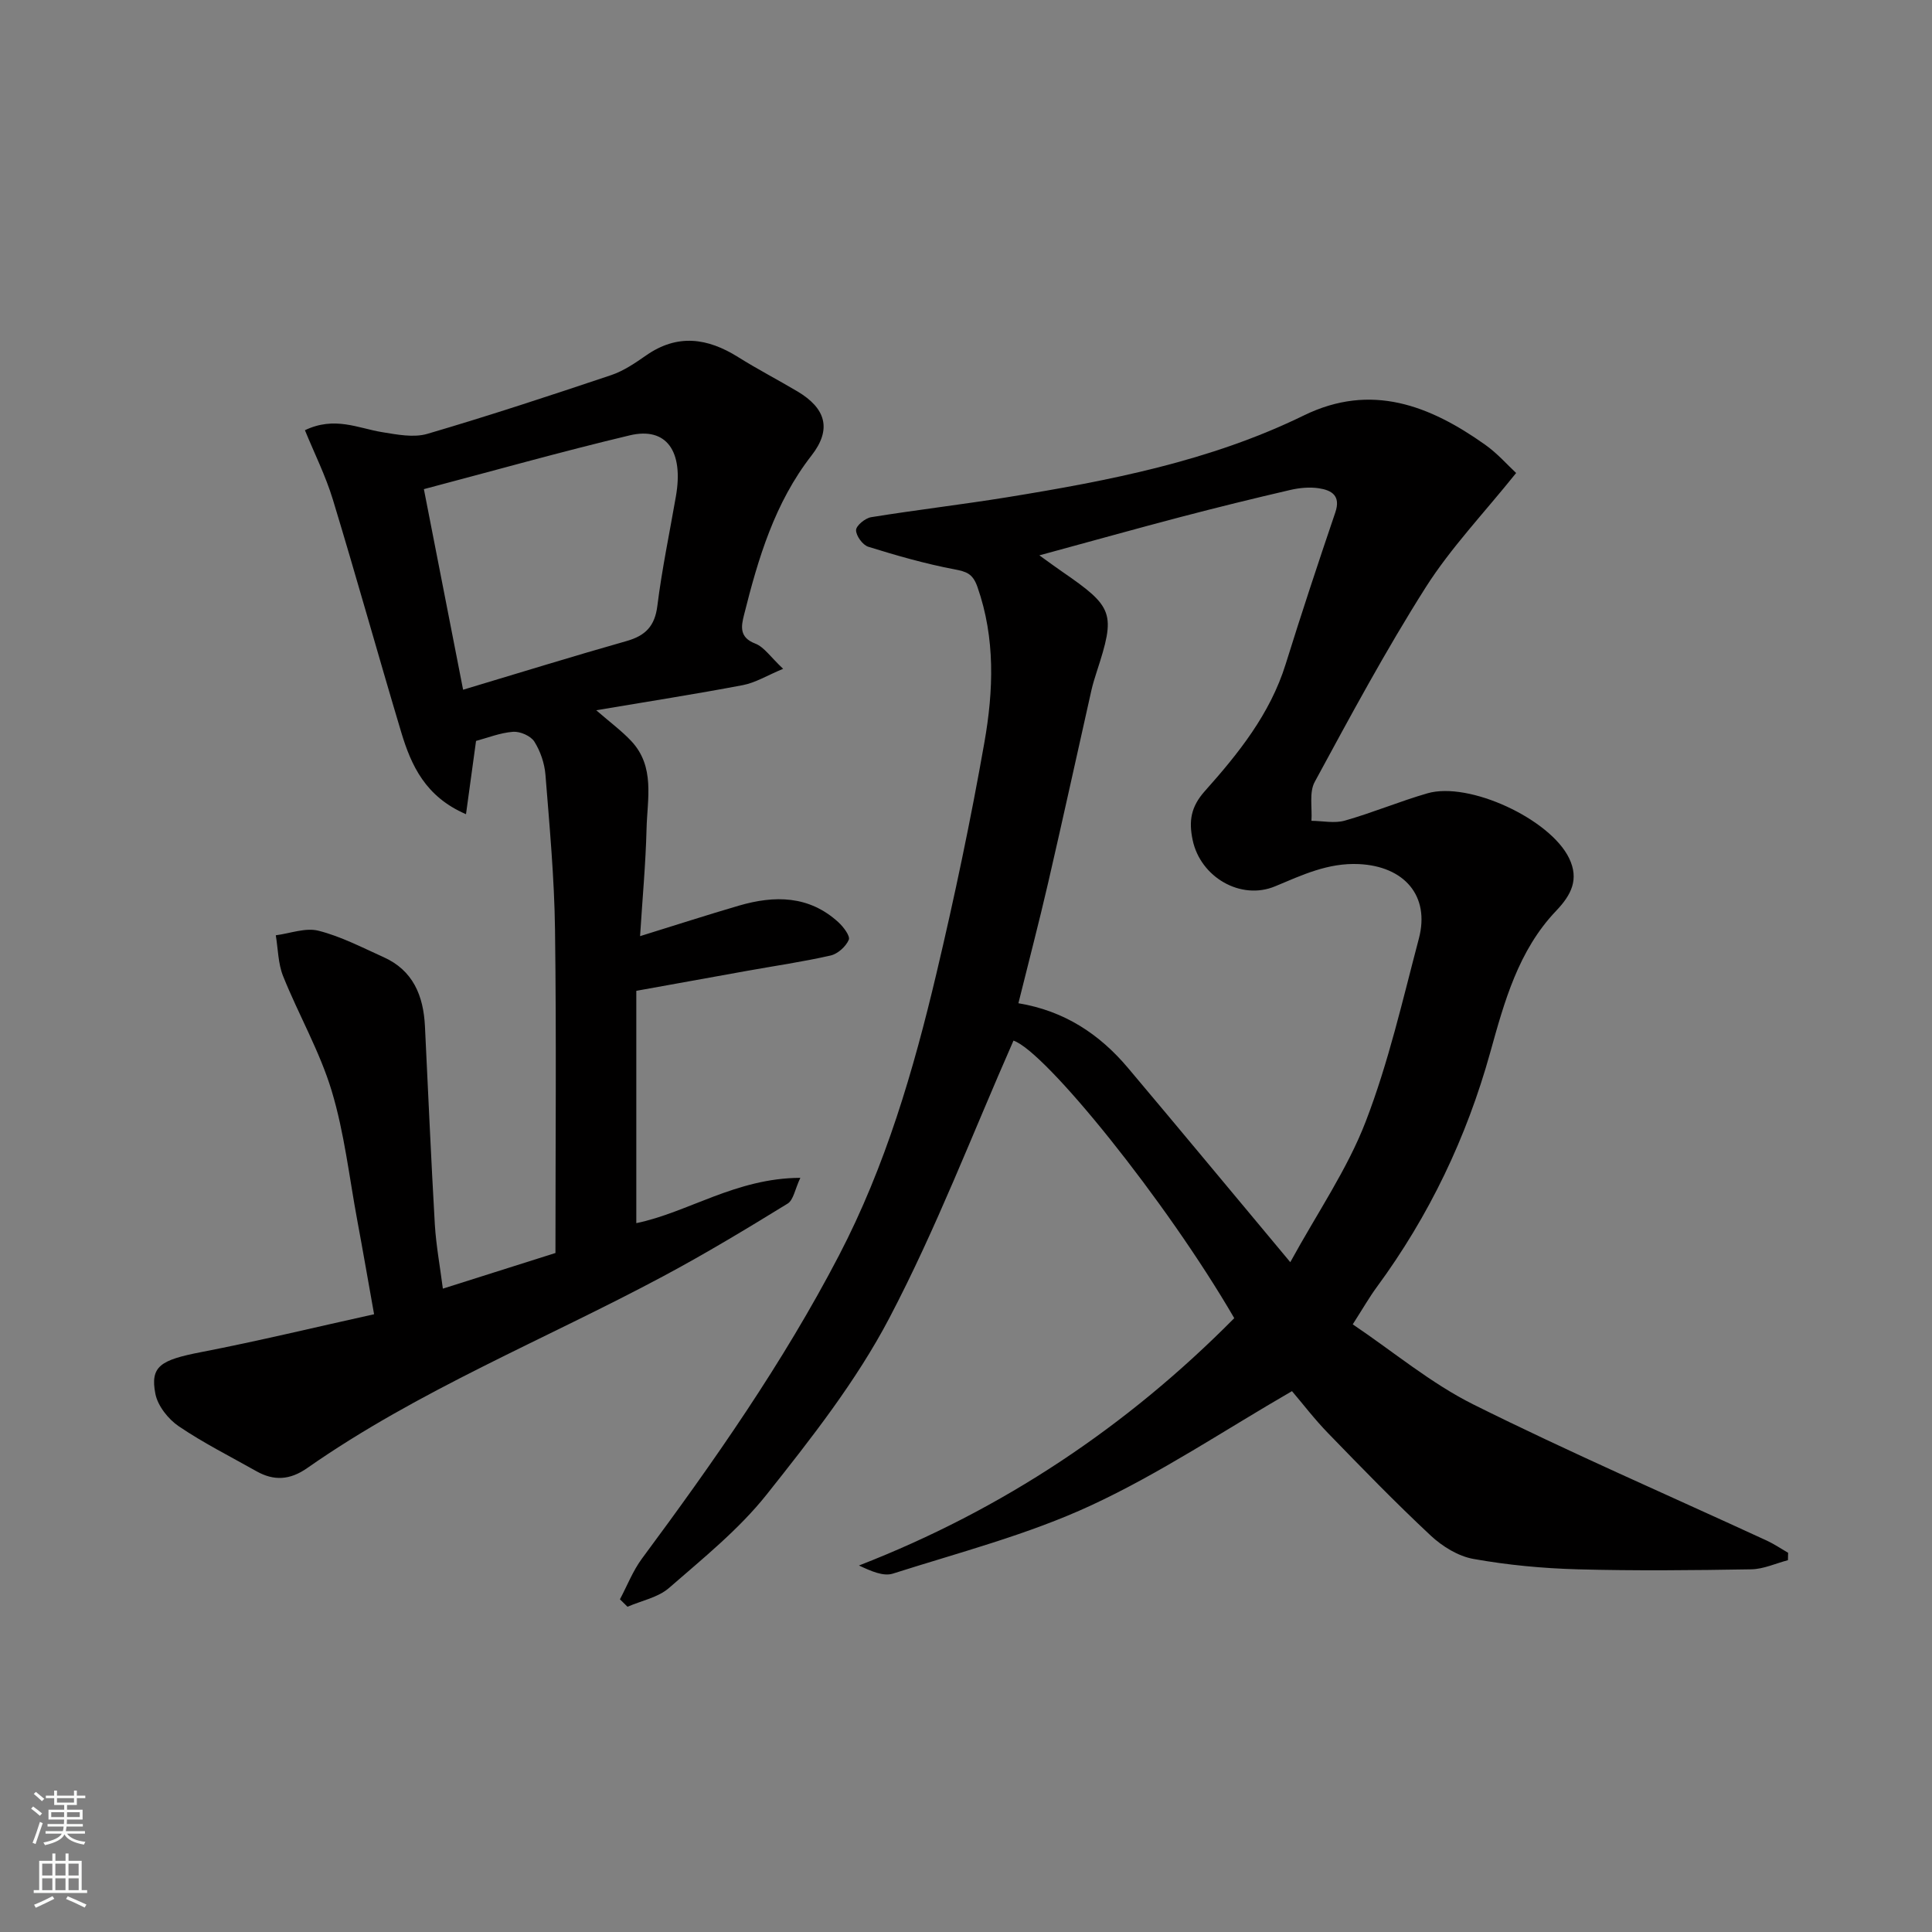 <svg enable-background="new 0 0 400 400" viewBox="0 0 400 400" xmlns="http://www.w3.org/2000/svg"><rect x="0" y="0" width="400" height="400" fill="#808080" stroke="none"/><path d="m370.17 323.02c-2.52.66-5.03 1.84-7.57 1.89-11.99.2-24 .33-35.99 0-7.21-.2-14.46-.88-21.55-2.15-3.16-.56-6.44-2.59-8.84-4.83-7.3-6.82-14.27-14-21.23-21.18-2.86-2.94-5.36-6.23-7.5-8.73-14 8.09-27.29 17.03-41.65 23.68-13.04 6.04-27.21 9.71-40.98 14.1-1.98.63-4.53-.52-7.02-1.68 29.77-11.57 55.48-28.75 77.7-51.21-14.11-24.31-39.16-55.28-45.71-57.46-8.49 19.27-15.99 38.94-25.71 57.45-6.84 13.04-16.17 24.91-25.38 36.51-5.76 7.25-13.2 13.23-20.24 19.37-2.27 1.97-5.69 2.62-8.58 3.88-.52-.51-1.04-1.03-1.57-1.54 1.5-2.82 2.68-5.89 4.56-8.43 14.89-20.08 29.19-40.49 40.79-62.76 9.65-18.54 15.42-38.28 20.18-58.39 3.75-15.84 7.11-31.8 9.93-47.84 1.88-10.69 2.29-21.53-1.44-32.18-.98-2.78-2.26-3.17-4.82-3.66-6.01-1.14-11.93-2.84-17.78-4.66-1.16-.36-2.54-2.26-2.53-3.44 0-.93 1.89-2.48 3.11-2.68 9.35-1.51 18.77-2.61 28.12-4.12 21.1-3.43 42.05-7.46 61.48-16.95 13.94-6.81 26.06-2.07 37.54 6.07 2.56 1.81 4.68 4.25 6.41 5.85-6.69 8.34-13.52 15.49-18.72 23.67-8.28 13.05-15.62 26.71-22.99 40.3-1.17 2.16-.49 5.34-.67 8.04 2.31.02 4.78.57 6.91-.04 5.77-1.64 11.33-3.98 17.09-5.65 8.63-2.51 25.41 5.32 29.34 13.42 2.14 4.41.43 7.65-2.7 10.93-7.81 8.2-10.7 18.79-13.63 29.32-4.89 17.59-12.64 33.81-23.47 48.54-1.53 2.08-2.82 4.34-4.99 7.73 8.44 5.69 16.18 12.2 24.98 16.59 19.97 9.95 40.47 18.83 60.73 28.18 1.54.71 2.96 1.68 4.43 2.53-.02.53-.03 1.03-.04 1.53zm-154.98-208.04c2.28 1.64 3.45 2.5 4.64 3.32 10.77 7.41 11.2 8.63 7.22 20.83-.4 1.24-.79 2.49-1.08 3.76-3 13.33-5.91 26.68-8.99 40-1.89 8.19-4.03 16.33-6.13 24.82 9.54 1.58 16.8 6.41 22.67 13.37 10.9 12.93 21.69 25.96 33.62 40.24 5.63-10.28 11.81-19.23 15.61-29.1 4.72-12.23 7.65-25.17 11.01-37.89 2.35-8.89-3.06-14.99-12.41-15.43-6.41-.3-11.78 2.28-17.35 4.6-7.11 2.97-15.45-1.89-17.07-9.56-.84-3.97-.37-6.91 2.51-10.14 6.96-7.8 13.52-15.97 16.73-26.26 3.28-10.53 6.74-21 10.29-31.44 1.19-3.5-.78-4.61-3.41-5.01-1.91-.29-4-.09-5.91.35-7.6 1.76-15.19 3.63-22.74 5.61-9.37 2.46-18.71 5.08-29.21 7.93z" fill="#010000"/><path d="m91.69 266.8c8-2.53 15.53-4.91 23.31-7.38 0-22.32.21-44.64-.09-66.95-.14-10.69-1.13-21.38-1.98-32.06-.19-2.36-1.04-4.87-2.3-6.87-.75-1.18-2.94-2.14-4.4-2.03-2.68.2-5.3 1.26-7.67 1.89-.68 4.96-1.33 9.73-2.08 15.17-8.38-3.61-11.34-10.06-13.42-17-4.8-16.03-9.28-32.15-14.15-48.16-1.49-4.89-3.81-9.53-5.78-14.34 6.16-2.94 11-.41 15.97.4 3.09.5 6.53 1.19 9.39.35 12.78-3.75 25.43-7.92 38.06-12.16 2.58-.87 4.96-2.5 7.23-4.08 6.48-4.52 12.71-3.62 19.04.35 4 2.51 8.21 4.69 12.27 7.1 5.92 3.52 7.15 7.85 2.94 13.26-7.65 9.82-11.05 21.31-13.99 33.03-.58 2.31-1.04 4.64 2.31 5.92 1.86.71 3.19 2.8 5.79 5.23-3.33 1.38-5.74 2.89-8.35 3.38-9.73 1.85-19.53 3.37-30.35 5.2 2.94 2.55 5.29 4.28 7.25 6.37 4.98 5.31 3.32 11.97 3.17 18.21-.18 7.25-.86 14.5-1.34 22.19 7.3-2.26 13.84-4.38 20.44-6.31 7.39-2.16 14.52-2.14 20.61 3.42 1.05.96 2.5 2.87 2.16 3.65-.61 1.4-2.28 2.91-3.77 3.25-5.72 1.3-11.54 2.14-17.32 3.18-7.39 1.32-14.78 2.66-22.9 4.13v48.1c10.69-2.2 20.62-9.34 33.96-9.38-1.12 2.37-1.42 4.6-2.64 5.34-8.44 5.19-16.94 10.32-25.67 14.99-24.64 13.18-50.74 23.64-73.79 39.76-3.56 2.49-6.89 2.7-10.53.64-5.4-3.05-10.97-5.84-16.08-9.31-2.17-1.48-4.33-4.21-4.82-6.7-1.12-5.73 1.08-7.01 9.47-8.64 11.79-2.28 23.47-5.11 35.81-7.84-1.25-6.97-2.32-13.21-3.48-19.43-1.67-8.98-2.68-18.16-5.31-26.85-2.47-8.17-6.85-15.75-10.05-23.73-1.04-2.6-1.04-5.62-1.51-8.45 2.96-.38 6.15-1.63 8.85-.94 4.65 1.18 9.03 3.47 13.45 5.46 6.14 2.75 8.27 8.01 8.58 14.31.67 13.7 1.26 27.41 2.05 41.1.27 4.33 1.07 8.64 1.66 13.23zm4.19-124c11.71-3.51 22.74-6.93 33.85-10.08 3.91-1.11 5.85-3.09 6.37-7.29.95-7.6 2.53-15.12 3.84-22.67 1.63-9.34-1.95-14.43-9.54-12.63-14.2 3.38-28.26 7.35-42.64 11.14 2.76 14.06 5.4 27.62 8.12 41.53z" fill="#010000"/><g fill="#fafbfa"><path d="m6.44 374.46.42-.45c.65.47 1.27.95 1.85 1.44l-.45.49c-.65-.56-1.25-1.06-1.82-1.48m.93 7.33-.63-.26c.55-1.36 1.05-2.8 1.52-4.33.19.1.38.19.59.27-.46 1.29-.95 2.73-1.48 4.32m-.38-10.38.44-.42c.43.34 1.01.82 1.74 1.44l-.49.49c-.53-.51-1.09-1.01-1.69-1.51m2.5.35h1.72v-1.04h.59v1.04h3.52v-1.04h.59v1.04h1.75v.53h-1.75v1.42h-2.03v.97h3.22v2.03h-3.24c0 .35-.01.66-.03.93h3.32v.53h-3.37c-.03.27-.08.58-.15.94h3.96v.53h-3.71c.67.92 1.93 1.48 3.79 1.68-.13.24-.23.44-.29.59-2.13-.38-3.48-1.08-4.04-2.12-.43.97-1.77 1.72-4.03 2.23-.09-.19-.2-.37-.33-.55 2.1-.42 3.37-1.03 3.81-1.83h-3.36v-.53h3.58c.08-.29.13-.61.16-.94h-3.33v-.53h3.39c.02-.27.04-.58.04-.93h-3.23v-2.03h3.25v-.97h-2.07v-1.42h-1.73zm1.12 3.44v1h2.65c.01-.3.02-.44.01-.4v-.25-.35zm1.19-2h3.52v-.91h-3.52zm4.71 2h-2.63v.59c0 .15-.01.28-.01.4h2.64z"/><path d="m13.56 383.74h.63v1.52h2.72v6.07h1.13v.6h-11.06v-.6h1.13v-6.07h2.73v-1.52h.63v1.52h2.1v-1.52zm-2.69 8.83.38.56c-1.24.63-2.53 1.25-3.85 1.85-.1-.21-.21-.42-.34-.63 1.36-.55 2.63-1.15 3.81-1.78m-2.13-4.27h2.1v-2.45h-2.1zm0 3.04h2.1v-2.46h-2.1zm2.72-3.04h2.1v-2.45h-2.1zm0 3.04h2.1v-2.46h-2.1zm6.07 3.6c-1.41-.71-2.7-1.3-3.86-1.78l.35-.56c1.45.62 2.75 1.19 3.88 1.72zm-1.25-9.09h-2.1v2.45h2.1zm-2.09 5.49h2.1v-2.46h-2.1z"/></g></svg>